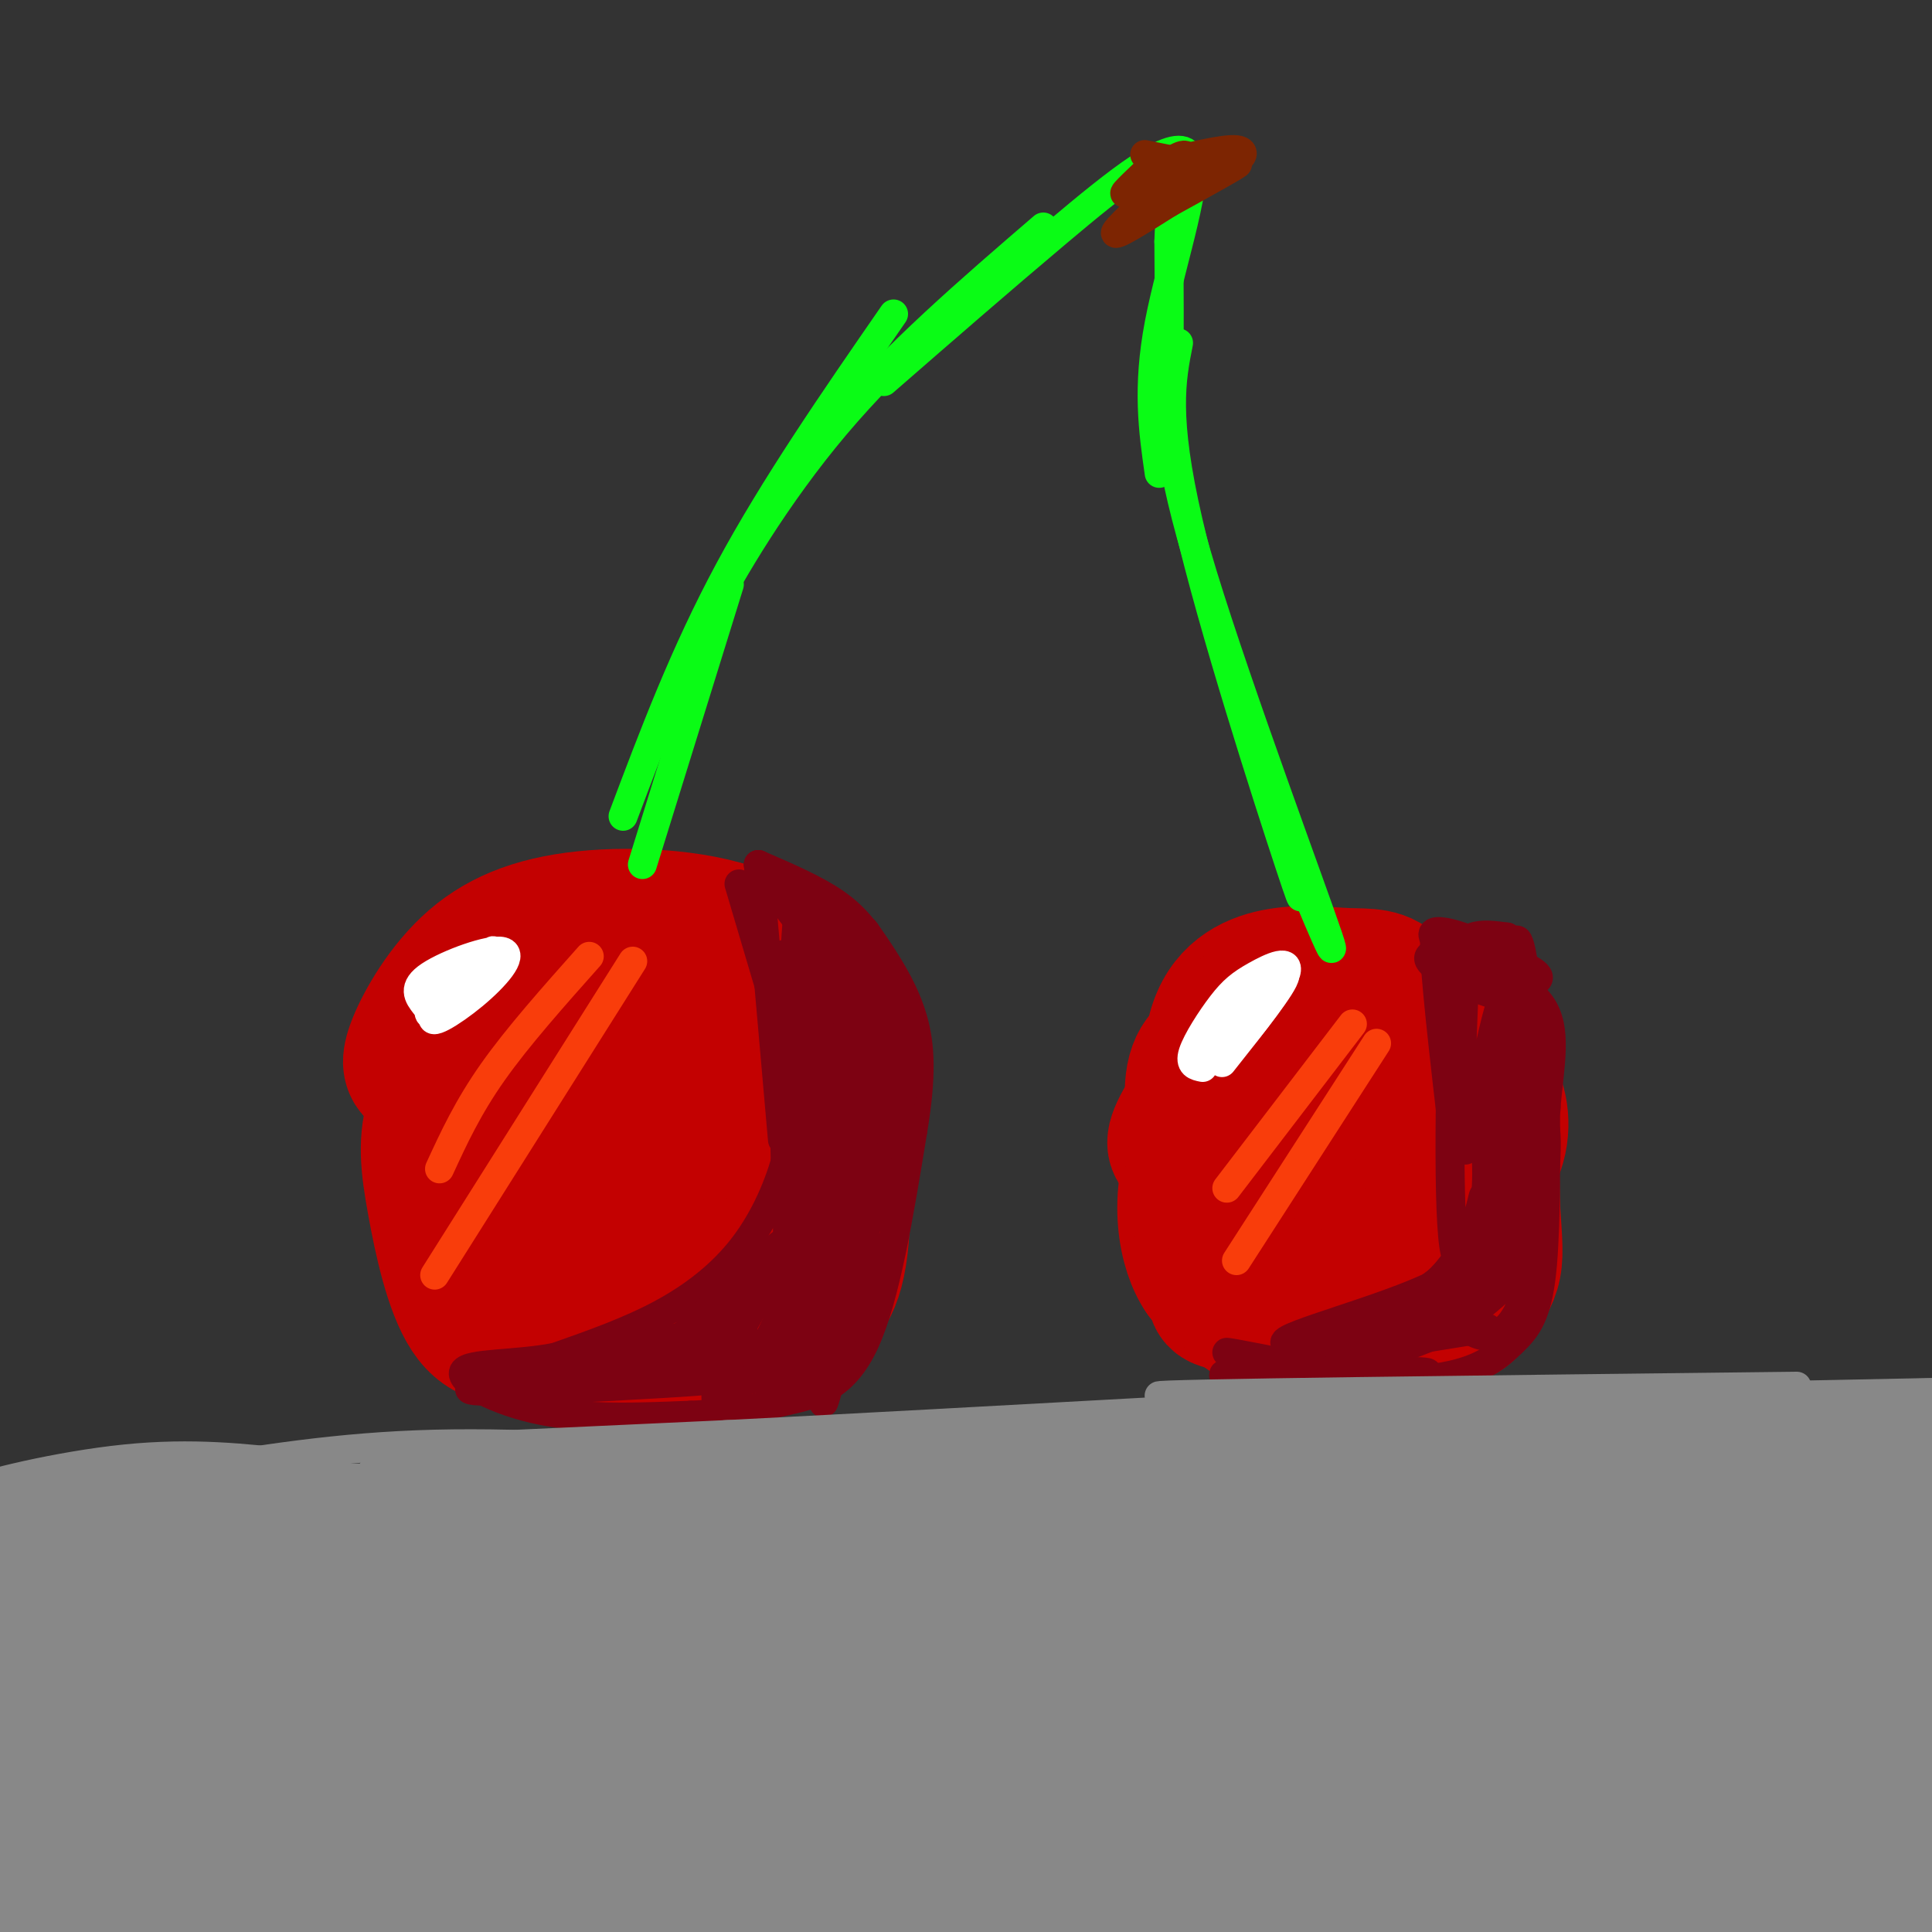 <svg viewBox='0 0 400 400' version='1.1' xmlns='http://www.w3.org/2000/svg' xmlns:xlink='http://www.w3.org/1999/xlink'><rect x="0" y="0" width="400" height="400" fill="#333333" stroke="none"/><g fill='none' stroke='rgb(195,1,1)' stroke-width='28' stroke-linecap='round' stroke-linejoin='round'><path d='M247,248c4.633,-15.370 9.266,-30.739 14,-38c4.734,-7.261 9.568,-6.413 15,-4c5.432,2.413 11.462,6.391 15,10c3.538,3.609 4.585,6.849 6,14c1.415,7.151 3.197,18.212 1,26c-2.197,7.788 -8.372,12.304 -17,14c-8.628,1.696 -19.707,0.572 -25,0c-5.293,-0.572 -4.798,-0.592 -4,-7c0.798,-6.408 1.899,-19.204 3,-32'/><path d='M255,231c3.521,-7.952 10.823,-11.832 18,-12c7.177,-0.168 14.227,3.376 18,9c3.773,5.624 4.268,13.326 2,20c-2.268,6.674 -7.299,12.319 -10,15c-2.701,2.681 -3.072,2.399 -8,3c-4.928,0.601 -14.413,2.085 -17,-3c-2.587,-5.085 1.724,-16.740 4,-22c2.276,-5.260 2.516,-4.125 7,-5c4.484,-0.875 13.212,-3.760 18,-3c4.788,0.760 5.635,5.166 6,10c0.365,4.834 0.247,10.095 -4,14c-4.247,3.905 -12.624,6.452 -21,9'/><path d='M268,266c-6.602,2.213 -12.607,3.246 -16,-2c-3.393,-5.246 -4.173,-16.770 -2,-25c2.173,-8.230 7.298,-13.167 12,-16c4.702,-2.833 8.981,-3.563 16,-1c7.019,2.563 16.778,8.419 16,16c-0.778,7.581 -12.094,16.887 -19,22c-6.906,5.113 -9.402,6.032 -13,6c-3.598,-0.032 -8.299,-1.016 -13,-2'/><path d='M249,264c-3.483,-4.870 -5.690,-16.045 -1,-27c4.690,-10.955 16.278,-21.689 26,-26c9.722,-4.311 17.579,-2.199 23,-1c5.421,1.199 8.406,1.485 10,8c1.594,6.515 1.797,19.257 2,32'/><path d='M309,250c0.512,7.529 0.792,10.350 0,13c-0.792,2.650 -2.657,5.128 -4,7c-1.343,1.872 -2.163,3.137 -10,4c-7.837,0.863 -22.691,1.324 -31,0c-8.309,-1.324 -10.075,-4.432 -9,-15c1.075,-10.568 4.989,-28.596 10,-37c5.011,-8.404 11.118,-7.186 16,-7c4.882,0.186 8.538,-0.661 12,0c3.462,0.661 6.731,2.831 10,5'/><path d='M303,220c3.062,1.859 5.715,4.008 7,8c1.285,3.992 1.200,9.827 -3,15c-4.200,5.173 -12.517,9.686 -21,13c-8.483,3.314 -17.133,5.431 -22,2c-4.867,-3.431 -5.952,-12.408 -6,-20c-0.048,-7.592 0.939,-13.798 2,-17c1.061,-3.202 2.195,-3.400 4,-5c1.805,-1.600 4.279,-4.603 10,-6c5.721,-1.397 14.688,-1.189 21,1c6.312,2.189 9.969,6.359 12,9c2.031,2.641 2.438,3.755 0,6c-2.438,2.245 -7.719,5.623 -13,9'/><path d='M294,235c-6.761,2.331 -17.165,3.658 -25,4c-7.835,0.342 -13.102,-0.301 -14,-5c-0.898,-4.699 2.573,-13.452 6,-19c3.427,-5.548 6.812,-7.889 12,-9c5.188,-1.111 12.181,-0.992 16,1c3.819,1.992 4.465,5.859 6,9c1.535,3.141 3.958,5.557 0,10c-3.958,4.443 -14.298,10.911 -22,14c-7.702,3.089 -12.765,2.797 -17,2c-4.235,-0.797 -7.640,-2.099 -10,-3c-2.360,-0.901 -3.674,-1.400 -2,-5c1.674,-3.600 6.337,-10.300 11,-17'/><path d='M255,217c5.675,-4.394 14.363,-6.879 20,-6c5.637,0.879 8.225,5.121 10,7c1.775,1.879 2.738,1.394 0,5c-2.738,3.606 -9.175,11.302 -15,15c-5.825,3.698 -11.036,3.399 -14,-1c-2.964,-4.399 -3.681,-12.897 -1,-19c2.681,-6.103 8.760,-9.811 14,-12c5.240,-2.189 9.642,-2.859 14,0c4.358,2.859 8.674,9.245 8,14c-0.674,4.755 -6.337,7.877 -12,11'/><path d='M279,231c-6.662,3.553 -17.318,6.937 -23,3c-5.682,-3.937 -6.390,-15.193 -4,-22c2.390,-6.807 7.878,-9.165 13,-10c5.122,-0.835 9.879,-0.148 14,0c4.121,0.148 7.606,-0.243 10,3c2.394,3.243 3.697,10.122 5,17'/><path d='M285,210c-0.923,-1.589 -1.845,-3.179 -6,-4c-4.155,-0.821 -11.542,-0.875 -17,1c-5.458,1.875 -8.988,5.679 -11,11c-2.012,5.321 -2.506,12.161 -3,19'/><path d='M248,237c-1.012,5.345 -2.042,9.208 0,14c2.042,4.792 7.155,10.512 8,10c0.845,-0.512 -2.577,-7.256 -6,-14'/><path d='M250,247c-1.911,-6.933 -3.689,-17.267 -3,-23c0.689,-5.733 3.844,-6.867 7,-8'/><path d='M272,229c-5.417,-1.333 -10.833,-2.667 -10,-5c0.833,-2.333 7.917,-5.667 15,-9'/><path d='M86,222c-0.850,-0.890 -1.700,-1.780 0,-6c1.700,-4.220 5.951,-11.770 12,-17c6.049,-5.230 13.898,-8.139 25,-9c11.102,-0.861 25.458,0.325 34,5c8.542,4.675 11.271,12.837 14,21'/><path d='M171,216c3.206,12.046 4.220,31.662 3,42c-1.220,10.338 -4.675,11.399 -7,14c-2.325,2.601 -3.522,6.743 -12,8c-8.478,1.257 -24.239,-0.372 -40,-2'/><path d='M115,278c-9.877,-0.517 -14.570,-0.809 -18,-6c-3.430,-5.191 -5.599,-15.279 -7,-23c-1.401,-7.721 -2.036,-13.074 0,-19c2.036,-5.926 6.742,-12.423 10,-16c3.258,-3.577 5.070,-4.232 9,-5c3.930,-0.768 9.980,-1.648 12,1c2.020,2.648 0.010,8.824 -2,15'/><path d='M119,225c-4.971,8.586 -16.399,22.550 -15,21c1.399,-1.550 15.627,-18.614 24,-27c8.373,-8.386 10.893,-8.092 12,-4c1.107,4.092 0.802,11.983 -5,21c-5.802,9.017 -17.101,19.158 -23,21c-5.899,1.842 -6.400,-4.617 -4,-11c2.400,-6.383 7.700,-12.692 13,-19'/><path d='M121,227c2.919,-4.105 3.717,-4.867 7,-7c3.283,-2.133 9.049,-5.637 14,-4c4.951,1.637 9.085,8.413 11,14c1.915,5.587 1.610,9.983 -3,16c-4.610,6.017 -13.523,13.653 -19,18c-5.477,4.347 -7.516,5.405 -7,1c0.516,-4.405 3.586,-14.271 5,-19c1.414,-4.729 1.172,-4.320 6,-7c4.828,-2.680 14.725,-8.450 21,-11c6.275,-2.550 8.930,-1.879 11,2c2.070,3.879 3.557,10.968 1,18c-2.557,7.032 -9.159,14.009 -13,17c-3.841,2.991 -4.920,1.995 -6,1'/><path d='M149,266c-1.000,-0.500 -0.500,-2.250 0,-4'/></g>
<g fill='none' stroke='rgb(10,252,21)' stroke-width='6' stroke-linecap='round' stroke-linejoin='round'><path d='M133,179c0.000,0.000 18.000,-58.000 18,-58'/><path d='M129,169c6.333,-16.833 12.667,-33.667 22,-51c9.333,-17.333 21.667,-35.167 34,-53'/><path d='M145,136c-1.089,-0.378 -2.178,-0.756 2,-9c4.178,-8.244 13.622,-24.356 26,-39c12.378,-14.644 27.689,-27.822 43,-41'/><path d='M183,79c11.982,-10.435 23.964,-20.869 36,-31c12.036,-10.131 24.125,-19.958 27,-16c2.875,3.958 -3.464,21.702 -6,35c-2.536,13.298 -1.268,22.149 0,31'/><path d='M244,71c-1.511,7.622 -3.022,15.244 2,37c5.022,21.756 16.578,57.644 21,71c4.422,13.356 1.711,4.178 -1,-5'/><path d='M266,174c3.348,7.737 12.217,29.579 9,20c-3.217,-9.579 -18.520,-50.579 -26,-75c-7.480,-24.421 -7.137,-32.263 -7,-41c0.137,-8.737 0.069,-18.368 0,-28'/><path d='M242,50c0.167,-5.667 0.583,-5.833 1,-6'/></g>
<g fill='none' stroke='rgb(125,37,2)' stroke-width='6' stroke-linecap='round' stroke-linejoin='round'><path d='M240,34c6.733,-1.644 13.467,-3.289 16,-3c2.533,0.289 0.867,2.511 -3,3c-3.867,0.489 -9.933,-0.756 -16,-2'/><path d='M240,33c-3.978,3.737 -7.955,7.474 -7,7c0.955,-0.474 6.844,-5.158 10,-7c3.156,-1.842 3.581,-0.842 0,3c-3.581,3.842 -11.166,10.526 -12,12c-0.834,1.474 5.083,-2.263 11,-6'/><path d='M242,42c6.095,-3.357 15.833,-8.750 14,-8c-1.833,0.750 -15.238,7.643 -18,9c-2.762,1.357 5.119,-2.821 13,-7'/></g>
<g fill='none' stroke='rgb(255,255,255)' stroke-width='6' stroke-linecap='round' stroke-linejoin='round'><path d='M249,221c-1.388,-0.279 -2.777,-0.558 -2,-3c0.777,-2.442 3.719,-7.047 6,-10c2.281,-2.953 3.900,-4.256 7,-6c3.100,-1.744 7.681,-3.931 6,0c-1.681,3.931 -9.623,13.980 -12,16c-2.377,2.020 0.812,-3.990 4,-10'/><path d='M258,208c-0.781,1.305 -4.735,9.566 -6,11c-1.265,1.434 0.159,-3.960 4,-9c3.841,-5.040 10.097,-9.726 10,-8c-0.097,1.726 -6.549,9.863 -13,18'/><path d='M88,208c-1.362,-1.762 -2.725,-3.523 1,-6c3.725,-2.477 12.537,-5.669 15,-5c2.463,0.669 -1.422,5.200 -6,9c-4.578,3.800 -9.848,6.869 -8,4c1.848,-2.869 10.814,-11.677 12,-13c1.186,-1.323 -5.407,4.838 -12,11'/><path d='M90,208c-2.000,2.167 -1.000,2.083 0,2'/></g>
<g fill='none' stroke='rgb(195,1,1)' stroke-width='6' stroke-linecap='round' stroke-linejoin='round'><path d='M305,201c0.000,18.583 0.000,37.167 0,44c0.000,6.833 0.000,1.917 0,-3'/><path d='M305,242c0.580,-1.774 2.030,-4.709 3,-5c0.970,-0.291 1.459,2.063 0,7c-1.459,4.937 -4.865,12.457 -10,17c-5.135,4.543 -11.998,6.108 -9,5c2.998,-1.108 15.857,-4.888 13,-3c-2.857,1.888 -21.428,9.444 -40,17'/><path d='M262,280c-3.833,2.333 6.583,-0.333 17,-3'/></g>
<g fill='none' stroke='rgb(125,2,18)' stroke-width='6' stroke-linecap='round' stroke-linejoin='round'><path d='M303,208c-0.444,10.889 -0.889,21.778 0,22c0.889,0.222 3.111,-10.222 4,-12c0.889,-1.778 0.444,5.111 0,12'/><path d='M307,230c0.444,5.867 1.556,14.533 0,21c-1.556,6.467 -5.778,10.733 -10,15'/><path d='M297,266c-10.408,5.134 -31.429,10.469 -31,12c0.429,1.531 22.308,-0.742 21,0c-1.308,0.742 -25.802,4.498 -32,6c-6.198,1.502 5.901,0.751 18,0'/><path d='M273,284c8.954,-0.006 22.338,-0.022 18,0c-4.338,0.022 -26.399,0.083 -26,0c0.399,-0.083 23.257,-0.309 29,0c5.743,0.309 -5.628,1.155 -17,2'/><path d='M277,286c1.596,0.411 14.088,0.440 22,-1c7.912,-1.440 11.246,-4.349 14,-7c2.754,-2.651 4.930,-5.043 6,-13c1.070,-7.957 1.035,-21.478 1,-35'/><path d='M320,230c0.881,-9.857 2.583,-17.000 -1,-22c-3.583,-5.000 -12.452,-7.857 -16,-6c-3.548,1.857 -1.774,8.429 0,15'/><path d='M303,217c-0.242,9.434 -0.848,25.518 1,20c1.848,-5.518 6.152,-32.640 8,-31c1.848,1.640 1.242,32.040 1,36c-0.242,3.960 -0.121,-18.520 0,-41'/><path d='M313,201c0.440,-8.551 1.540,-9.428 3,3c1.460,12.428 3.280,38.163 3,48c-0.280,9.837 -2.661,3.778 -4,-1c-1.339,-4.778 -1.637,-8.275 -2,-13c-0.363,-4.725 -0.792,-10.678 0,-15c0.792,-4.322 2.803,-7.015 4,-7c1.197,0.015 1.579,2.736 2,10c0.421,7.264 0.883,19.071 0,27c-0.883,7.929 -3.109,11.980 -4,11c-0.891,-0.980 -0.445,-6.990 0,-13'/><path d='M315,251c1.235,-7.954 4.324,-21.339 5,-17c0.676,4.339 -1.060,26.403 -5,36c-3.940,9.597 -10.083,6.726 -12,4c-1.917,-2.726 0.393,-5.308 4,-8c3.607,-2.692 8.509,-5.494 8,-4c-0.509,1.494 -6.431,7.284 -12,11c-5.569,3.716 -10.784,5.358 -16,7'/><path d='M287,280c4.163,-2.262 22.571,-11.417 20,-11c-2.571,0.417 -26.120,10.407 -35,13c-8.880,2.593 -3.092,-2.212 9,-8c12.092,-5.788 30.486,-12.558 31,-11c0.514,1.558 -16.853,11.445 -22,13c-5.147,1.555 1.927,-5.223 9,-12'/><path d='M299,264c4.525,-5.721 11.338,-14.024 14,-16c2.662,-1.976 1.172,2.374 -3,10c-4.172,7.626 -11.025,18.529 -9,12c2.025,-6.529 12.930,-30.488 17,-38c4.070,-7.512 1.306,1.425 0,3c-1.306,1.575 -1.153,-4.213 -1,-10'/><path d='M317,225c0.917,-5.774 3.708,-15.208 -1,-22c-4.708,-6.792 -16.917,-10.940 -19,-10c-2.083,0.940 5.958,6.970 14,13'/><path d='M311,206c-1.812,0.569 -13.342,-4.510 -15,-7c-1.658,-2.490 6.557,-2.391 13,-1c6.443,1.391 11.116,4.074 9,5c-2.116,0.926 -11.021,0.093 -15,-1c-3.979,-1.093 -3.033,-2.448 -2,-4c1.033,-1.552 2.152,-3.301 4,-4c1.848,-0.699 4.424,-0.350 7,0'/><path d='M312,194c-0.548,1.571 -5.417,5.500 -9,4c-3.583,-1.500 -5.881,-8.429 -6,-3c-0.119,5.429 1.940,23.214 4,41'/><path d='M301,236c0.728,-3.254 0.549,-31.888 0,-28c-0.549,3.888 -1.467,40.300 0,50c1.467,9.700 5.318,-7.312 6,-10c0.682,-2.688 -1.805,8.946 -6,16c-4.195,7.054 -10.097,9.527 -16,12'/><path d='M285,276c0.410,-0.812 9.436,-8.842 16,-13c6.564,-4.158 10.667,-4.444 7,-1c-3.667,3.444 -15.103,10.620 -14,13c1.103,2.380 14.744,-0.034 14,0c-0.744,0.034 -15.872,2.517 -31,5'/><path d='M277,280c-0.107,-0.036 15.125,-2.625 12,-2c-3.125,0.625 -24.607,4.464 -31,6c-6.393,1.536 2.304,0.768 11,0'/><path d='M269,284c-2.556,-1.067 -14.444,-3.733 -15,-4c-0.556,-0.267 10.222,1.867 21,4'/><path d='M153,183c0.000,0.000 8.000,27.000 8,27'/><path d='M157,179c0.000,0.000 5.000,57.000 5,57'/><path d='M165,222c-0.202,5.399 -0.405,10.798 -2,17c-1.595,6.202 -4.583,13.208 -9,19c-4.417,5.792 -10.262,10.369 -17,14c-6.738,3.631 -14.369,6.315 -22,9'/><path d='M115,281c-8.286,1.607 -18.000,1.125 -19,3c-1.000,1.875 6.714,6.107 16,8c9.286,1.893 20.143,1.446 31,1'/><path d='M143,293c8.488,-0.333 14.208,-1.667 20,-3c5.792,-1.333 11.655,-2.667 16,-12c4.345,-9.333 7.173,-26.667 10,-44'/><path d='M189,234c1.879,-11.301 1.576,-17.555 0,-23c-1.576,-5.445 -4.424,-10.081 -7,-14c-2.576,-3.919 -4.879,-7.120 -9,-10c-4.121,-2.880 -10.061,-5.440 -16,-8'/><path d='M157,179c1.579,3.962 13.528,17.868 20,28c6.472,10.132 7.467,16.489 6,16c-1.467,-0.489 -5.395,-7.824 -8,-16c-2.605,-8.176 -3.887,-17.193 -3,-17c0.887,0.193 3.944,9.597 7,19'/><path d='M179,209c1.844,5.708 2.953,10.478 2,12c-0.953,1.522 -3.968,-0.203 -5,-6c-1.032,-5.797 -0.079,-15.667 1,-20c1.079,-4.333 2.285,-3.130 4,2c1.715,5.130 3.938,14.187 5,22c1.062,7.813 0.964,14.384 0,19c-0.964,4.616 -2.795,7.279 -4,3c-1.205,-4.279 -1.786,-15.498 -1,-23c0.786,-7.502 2.939,-11.286 4,-10c1.061,1.286 1.031,7.643 1,14'/><path d='M186,222c0.483,8.809 1.190,23.833 -1,34c-2.190,10.167 -7.278,15.478 -8,12c-0.722,-3.478 2.921,-15.744 2,-11c-0.921,4.744 -6.406,26.498 -8,32c-1.594,5.502 0.703,-5.249 3,-16'/><path d='M174,273c0.408,-1.325 -0.073,3.364 -5,7c-4.927,3.636 -14.301,6.220 -17,6c-2.699,-0.220 1.277,-3.245 9,-4c7.723,-0.755 19.195,0.758 10,2c-9.195,1.242 -39.056,2.212 -45,2c-5.944,-0.212 12.028,-1.606 30,-3'/><path d='M156,283c-6.941,0.292 -39.293,2.522 -41,3c-1.707,0.478 27.233,-0.794 30,-1c2.767,-0.206 -20.638,0.656 -27,1c-6.362,0.344 4.319,0.172 15,0'/><path d='M133,286c7.109,-0.137 17.382,-0.479 11,0c-6.382,0.479 -29.417,1.780 -40,2c-10.583,0.220 -8.713,-0.642 5,-4c13.713,-3.358 39.269,-9.212 44,-9c4.731,0.212 -11.363,6.489 -17,8c-5.637,1.511 -0.819,-1.745 4,-5'/><path d='M140,278c8.154,-8.360 26.539,-26.761 29,-24c2.461,2.761 -11.004,26.685 -17,34c-5.996,7.315 -4.525,-1.977 2,-14c6.525,-12.023 18.103,-26.775 23,-30c4.897,-3.225 3.113,5.079 0,13c-3.113,7.921 -7.557,15.461 -12,23'/><path d='M165,280c-3.925,6.800 -7.739,12.299 -4,4c3.739,-8.299 15.029,-30.395 20,-38c4.971,-7.605 3.621,-0.719 -4,12c-7.621,12.719 -21.513,31.270 -20,25c1.513,-6.270 18.432,-37.363 25,-49c6.568,-11.637 2.784,-3.819 -1,4'/><path d='M181,238c-1.801,7.974 -5.802,25.911 -7,15c-1.198,-10.911 0.408,-50.668 0,-50c-0.408,0.668 -2.831,41.762 -4,47c-1.169,5.238 -1.085,-25.381 -1,-56'/><path d='M169,194c-0.365,6.734 -0.778,51.568 -1,52c-0.222,0.432 -0.252,-43.537 -1,-44c-0.748,-0.463 -2.214,42.582 -3,58c-0.786,15.418 -0.893,3.209 -1,-9'/><path d='M163,251c-0.426,-17.724 -0.990,-57.534 -1,-53c-0.010,4.534 0.536,53.413 1,54c0.464,0.587 0.847,-47.118 2,-61c1.153,-13.882 3.077,6.059 5,26'/><path d='M170,217c1.890,10.857 4.114,25.000 5,19c0.886,-6.000 0.433,-32.144 1,-32c0.567,0.144 2.153,26.577 3,38c0.847,11.423 0.956,7.835 -4,10c-4.956,2.165 -14.978,10.082 -25,18'/><path d='M150,270c-5.833,4.833 -7.917,7.917 -10,11'/></g>
<g fill='none' stroke='rgb(249,61,11)' stroke-width='6' stroke-linecap='round' stroke-linejoin='round'><path d='M254,246c0.000,0.000 26.000,-34.000 26,-34'/><path d='M256,261c0.000,0.000 29.000,-45.000 29,-45'/><path d='M91,242c2.917,-6.333 5.833,-12.667 11,-20c5.167,-7.333 12.583,-15.667 20,-24'/><path d='M90,264c0.000,0.000 41.000,-65.000 41,-65'/></g>
<g fill='none' stroke='rgb(136,136,136)' stroke-width='6' stroke-linecap='round' stroke-linejoin='round'><path d='M37,305c16.500,-2.750 33.000,-5.500 53,-6c20.000,-0.500 43.500,1.250 67,3'/><path d='M128,304c0.000,0.000 76.000,-8.000 76,-8'/><path d='M146,299c0.000,0.000 127.000,-4.000 127,-4'/><path d='M212,296c0.000,0.000 154.000,-5.000 154,-5'/><path d='M372,287c-67.133,0.778 -134.267,1.556 -132,2c2.267,0.444 73.933,0.556 95,1c21.067,0.444 -8.467,1.222 -38,2'/></g>
<g fill='none' stroke='rgb(136,136,136)' stroke-width='28' stroke-linecap='round' stroke-linejoin='round'><path d='M27,317c0.000,0.000 120.000,0.000 120,0'/><path d='M147,317c23.000,-0.500 20.500,-1.750 18,-3'/><path d='M86,311c0.000,0.000 65.000,-3.000 65,-3'/><path d='M151,308c26.333,-1.333 59.667,-3.167 93,-5'/><path d='M244,303c44.000,-1.500 107.500,-2.750 171,-4'/><path d='M415,299c-19.428,0.495 -153.497,3.731 -185,5c-31.503,1.269 39.558,0.569 98,3c58.442,2.431 104.263,7.992 77,10c-27.263,2.008 -127.609,0.464 -185,2c-57.391,1.536 -71.826,6.153 -72,8c-0.174,1.847 13.913,0.923 28,0'/><path d='M176,327c23.309,-1.579 67.582,-5.525 129,-2c61.418,3.525 139.980,14.522 112,17c-27.980,2.478 -162.504,-3.562 -247,-2c-84.496,1.562 -118.966,10.728 -94,11c24.966,0.272 109.367,-8.350 150,-12c40.633,-3.650 37.500,-2.329 56,0c18.500,2.329 58.635,5.665 95,10c36.365,4.335 68.962,9.667 42,12c-26.962,2.333 -113.481,1.666 -200,1'/><path d='M219,362c-55.409,2.121 -93.931,6.923 -72,7c21.931,0.077 104.314,-4.573 152,-5c47.686,-0.427 60.676,3.367 86,8c25.324,4.633 62.983,10.105 46,11c-16.983,0.895 -88.609,-2.786 -134,-4c-45.391,-1.214 -64.547,0.039 -89,2c-24.453,1.961 -54.204,4.629 -32,5c22.204,0.371 96.363,-1.554 147,-1c50.637,0.554 77.754,3.587 88,5c10.246,1.413 3.623,1.207 -3,1'/><path d='M408,391c-15.591,-1.180 -53.068,-4.630 -124,-2c-70.932,2.630 -175.319,11.339 -183,11c-7.681,-0.339 81.345,-9.726 124,-13c42.655,-3.274 38.938,-0.434 68,2c29.062,2.434 90.901,4.463 32,6c-58.901,1.537 -238.543,2.582 -302,0c-63.457,-2.582 -10.728,-8.791 42,-15'/><path d='M65,380c3.297,-2.906 -9.459,-2.670 31,-6c40.459,-3.330 134.133,-10.227 105,-6c-29.133,4.227 -181.071,19.577 -225,21c-43.929,1.423 20.153,-11.083 63,-18c42.847,-6.917 64.459,-8.247 93,-9c28.541,-0.753 64.012,-0.929 41,0c-23.012,0.929 -104.506,2.965 -186,5'/><path d='M-13,367c-33.336,1.501 -23.677,2.752 -5,-2c18.677,-4.752 46.372,-15.509 74,-22c27.628,-6.491 55.190,-8.717 31,-4c-24.190,4.717 -100.134,16.378 -120,16c-19.866,-0.378 16.344,-12.794 44,-20c27.656,-7.206 46.759,-9.202 41,-8c-5.759,1.202 -36.379,5.601 -67,10'/><path d='M-15,337c-14.727,2.497 -18.046,3.739 -5,0c13.046,-3.739 42.457,-12.461 42,-15c-0.457,-2.539 -30.782,1.103 -38,1c-7.218,-0.103 8.672,-3.951 24,-6c15.328,-2.049 30.094,-2.300 32,-2c1.906,0.300 -9.047,1.150 -20,2'/><path d='M20,317c-9.405,1.131 -22.917,2.958 -22,2c0.917,-0.958 16.262,-4.702 29,-6c12.738,-1.298 22.869,-0.149 33,1'/></g>
</svg>